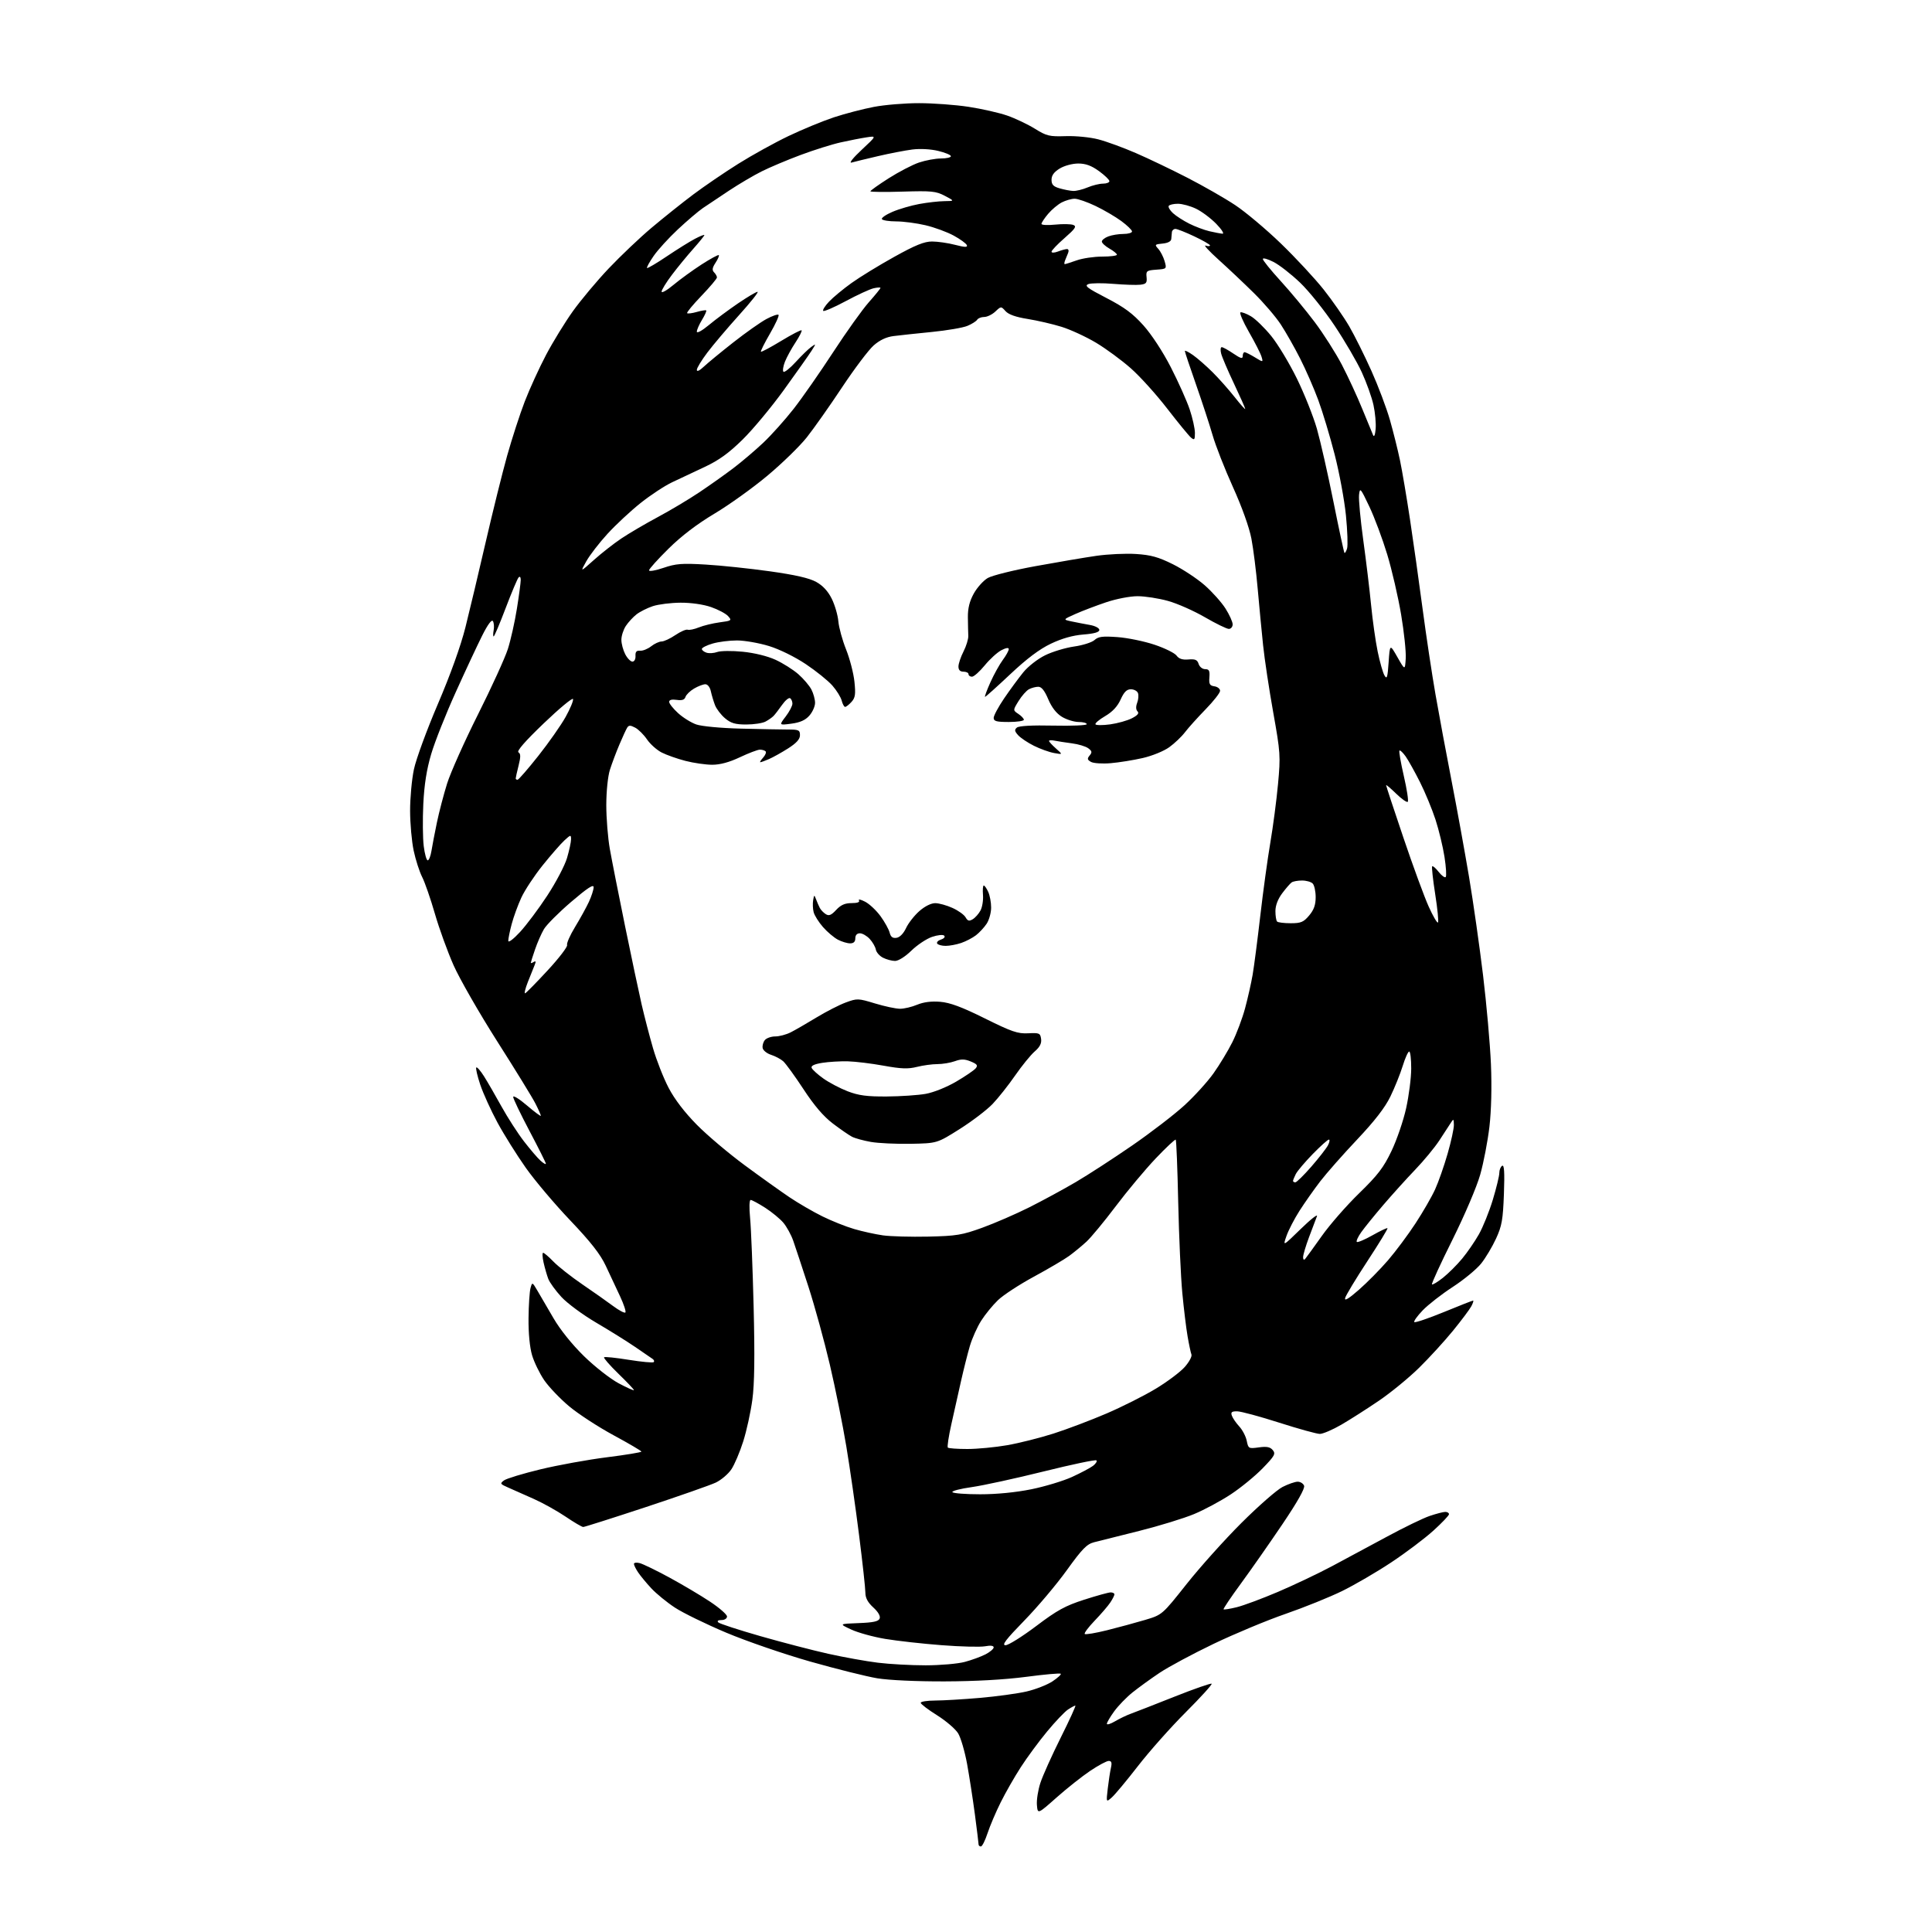 <?xml version="1.0" encoding="UTF-8" standalone="no"?>
<svg 
  version="1.1" 
  xmlns="http://www.w3.org/2000/svg" 
  xmlns:xlink="http://www.w3.org/1999/xlink" 
  xmlns:svg="http://www.w3.org/2000/svg"
  xmlns:rdf="http://www.w3.org/1999/02/22-rdf-syntax-ns#"
  xmlns:cc="http://creativecommons.org/ns#"
  xmlns:dc="http://purl.org/dc/elements/1.1/"
  viewBox="0 0 768 768"
  width="768"
  height="768"
>
<style>svg {background-color: white; }</style>"
<path stroke="none" fill="black" fill-rule="evenodd" d="M389.92,734.00C389.41,734.00 389.00,733.63 389.00,733.19C389.00,732.74 388.34,727.38 387.54,721.29C386.73,715.19 385.33,706.14 384.43,701.18C383.52,696.22 381.92,690.75 380.88,689.04C379.83,687.32 376.06,684.08 372.49,681.84C368.92,679.61 366.00,677.38 366.00,676.89C366.00,676.40 368.59,676.00 371.75,675.99C374.91,675.98 382.90,675.51 389.50,674.94C396.10,674.37 404.43,673.23 408.00,672.41C411.57,671.59 416.23,669.78 418.34,668.39C420.45,666.99 421.95,665.62 421.67,665.34C421.39,665.05 415.16,665.61 407.83,666.58C399.36,667.69 387.57,668.35 375.50,668.38C364.40,668.42 353.27,667.90 348.74,667.15C344.47,666.44 332.49,663.45 322.12,660.51C311.74,657.56 296.69,652.39 288.66,649.00C280.64,645.62 271.47,641.14 268.29,639.05C265.10,636.96 260.88,633.51 258.90,631.38C256.92,629.25 254.56,626.39 253.65,625.03C252.74,623.67 252.00,622.16 252.00,621.67C252.00,621.18 253.03,621.04 254.29,621.36C255.54,621.67 260.83,624.24 266.04,627.06C271.24,629.89 278.54,634.21 282.25,636.68C285.96,639.14 289.00,641.79 289.00,642.58C289.00,643.38 288.04,644.00 286.80,644.00C285.42,644.00 284.96,644.35 285.55,644.94C286.07,645.45 293.58,647.90 302.23,650.38C310.89,652.86 323.04,656.02 329.23,657.40C335.43,658.78 344.31,660.38 348.97,660.95C353.63,661.53 362.18,661.99 367.97,661.99C373.76,661.98 380.75,661.38 383.50,660.64C386.25,659.91 389.96,658.55 391.75,657.63C393.54,656.71 395.00,655.46 395.00,654.86C395.00,654.17 393.77,654.01 391.59,654.42C389.72,654.77 381.95,654.58 374.34,653.99C366.73,653.41 356.63,652.28 351.89,651.49C347.15,650.70 341.08,649.02 338.39,647.77C333.50,645.50 333.50,645.50 341.30,645.21C347.19,644.99 349.24,644.54 349.68,643.38C350.05,642.42 349.09,640.76 347.14,638.98C344.94,636.97 344.00,635.20 344.00,633.09C344.00,631.42 342.88,621.16 341.50,610.28C340.13,599.40 337.85,583.52 336.43,575.00C335.02,566.48 332.07,551.85 329.88,542.50C327.69,533.15 323.86,519.20 321.37,511.50C318.87,503.80 316.15,495.57 315.32,493.21C314.49,490.85 312.72,487.63 311.40,486.06C310.08,484.49 306.82,481.81 304.16,480.10C301.50,478.40 298.91,477.00 298.40,477.00C297.86,477.00 297.77,479.98 298.18,484.25C298.57,488.24 299.20,504.10 299.58,519.50C300.07,539.16 299.92,550.14 299.08,556.36C298.43,561.24 296.80,568.71 295.45,572.96C294.11,577.21 291.98,582.22 290.72,584.09C289.46,585.97 286.67,588.33 284.53,589.35C282.38,590.36 269.86,594.75 256.71,599.10C243.56,603.44 232.36,607.00 231.84,607.00C231.32,607.00 228.18,605.16 224.87,602.91C221.56,600.67 215.85,597.48 212.18,595.84C208.50,594.20 203.93,592.17 202.02,591.33C198.78,589.92 198.67,589.72 200.37,588.47C201.38,587.74 207.89,585.76 214.85,584.08C221.81,582.40 233.69,580.24 241.25,579.29C248.81,578.34 254.99,577.32 254.97,577.03C254.95,576.74 249.95,573.80 243.85,570.50C237.75,567.20 229.81,562.02 226.21,559.00C222.61,555.98 218.17,551.32 216.34,548.66C214.52,545.99 212.34,541.52 211.51,538.73C210.58,535.58 210.04,529.98 210.10,524.07C210.15,518.81 210.51,513.39 210.89,512.04C211.57,509.58 211.58,509.58 213.62,513.04C214.74,514.94 217.62,519.88 220.02,524.00C222.68,528.57 227.41,534.46 232.13,539.08C236.39,543.25 242.60,548.11 245.94,549.89C249.27,551.66 252.00,552.88 252.00,552.59C252.00,552.31 249.22,549.36 245.81,546.06C242.41,542.75 239.85,539.81 240.13,539.54C240.40,539.26 244.83,539.72 249.95,540.55C255.08,541.37 259.54,541.79 259.86,541.47C260.18,541.15 259.99,540.58 259.43,540.20C258.88,539.81 255.74,537.66 252.46,535.42C249.18,533.18 242.21,528.83 236.96,525.76C231.72,522.69 225.52,518.11 223.18,515.58C220.85,513.05 218.50,509.81 217.95,508.37C217.40,506.93 216.56,504.00 216.08,501.87C215.60,499.74 215.53,498.00 215.91,498.00C216.29,498.00 218.15,499.59 220.03,501.53C221.91,503.47 227.06,507.53 231.47,510.54C235.89,513.55 241.41,517.44 243.74,519.18C246.08,520.92 248.26,522.07 248.60,521.74C248.93,521.40 247.99,518.51 246.49,515.31C245.00,512.12 242.44,506.65 240.80,503.17C238.62,498.53 234.83,493.70 226.66,485.11C220.52,478.67 212.57,469.26 209.00,464.20C205.43,459.14 200.37,451.07 197.76,446.25C195.16,441.44 192.08,434.66 190.91,431.19C189.75,427.71 189.03,424.63 189.33,424.34C189.62,424.05 191.00,425.62 192.40,427.84C193.80,430.06 196.94,435.48 199.38,439.90C201.82,444.31 205.83,450.52 208.29,453.71C210.75,456.89 213.71,460.36 214.88,461.40C216.05,462.45 217.00,462.99 217.00,462.60C217.00,462.21 214.07,456.37 210.50,449.61C206.93,442.85 204.00,436.75 204.00,436.04C204.00,435.33 206.48,436.87 209.50,439.46C212.53,442.04 215.00,443.88 215.00,443.54C215.00,443.20 214.04,441.03 212.86,438.71C211.69,436.39 204.86,425.27 197.68,414.00C190.51,402.73 182.69,389.09 180.30,383.70C177.91,378.31 174.57,369.09 172.87,363.20C171.17,357.32 168.90,350.76 167.82,348.64C166.74,346.52 165.22,341.80 164.44,338.14C163.67,334.49 163.03,327.37 163.02,322.32C163.01,317.26 163.69,309.84 164.54,305.82C165.38,301.80 169.67,290.12 174.06,279.86C179.06,268.18 183.15,256.79 185.02,249.36C186.66,242.84 190.28,227.60 193.07,215.50C195.86,203.40 199.70,187.92 201.61,181.10C203.53,174.28 206.67,164.60 208.60,159.60C210.53,154.59 214.33,146.28 217.04,141.13C219.76,135.97 224.57,128.13 227.74,123.70C230.91,119.27 237.32,111.61 242.00,106.68C246.68,101.75 254.32,94.49 259.00,90.55C263.68,86.61 271.10,80.68 275.50,77.37C279.90,74.07 288.00,68.54 293.50,65.10C299.00,61.65 308.00,56.68 313.50,54.05C319.00,51.43 327.10,48.09 331.51,46.63C335.92,45.18 343.04,43.32 347.35,42.50C351.65,41.67 359.75,41.00 365.34,41.01C370.93,41.01 379.77,41.66 385.00,42.46C390.23,43.25 397.14,44.82 400.37,45.94C403.59,47.06 408.54,49.41 411.37,51.16C416.04,54.07 417.14,54.33 423.61,54.12C427.58,53.98 433.33,54.55 436.61,55.40C439.85,56.24 446.55,58.69 451.50,60.84C456.45,62.98 465.68,67.40 472.00,70.65C478.32,73.90 486.88,78.79 491.00,81.53C495.12,84.26 503.31,91.14 509.18,96.81C515.05,102.48 522.70,110.72 526.18,115.11C529.66,119.50 534.25,126.11 536.38,129.79C538.51,133.48 542.47,141.43 545.17,147.45C547.87,153.47 551.18,162.25 552.52,166.95C553.86,171.65 555.66,178.88 556.52,183.00C557.38,187.12 559.17,197.70 560.50,206.50C561.83,215.30 564.08,231.28 565.50,242.00C566.92,252.72 569.23,268.02 570.62,276.00C572.01,283.98 574.90,299.50 577.04,310.50C579.18,321.50 582.29,338.66 583.97,348.62C585.64,358.59 588.14,376.14 589.53,387.62C590.92,399.11 592.33,415.02 592.67,423.00C593.05,432.05 592.82,441.40 592.07,447.89C591.40,453.61 589.76,462.16 588.42,466.89C587.05,471.76 582.25,483.01 577.38,492.80C572.64,502.31 568.97,510.31 569.23,510.56C569.48,510.82 571.45,509.63 573.60,507.93C575.74,506.23 579.17,502.82 581.21,500.35C583.26,497.89 586.25,493.54 587.87,490.68C589.49,487.83 591.98,481.65 593.41,476.95C594.83,472.25 596.00,467.43 596.00,466.26C596.00,465.08 596.51,463.80 597.13,463.42C597.95,462.91 598.14,465.95 597.83,474.61C597.45,484.84 597.02,487.32 594.71,492.34C593.24,495.55 590.58,500.00 588.81,502.24C587.03,504.48 581.96,508.67 577.54,511.55C573.12,514.42 567.73,518.62 565.56,520.87C563.40,523.12 561.89,525.23 562.21,525.55C562.54,525.87 567.82,524.08 573.95,521.57C580.08,519.05 585.31,517.00 585.58,517.00C585.85,517.00 585.53,518.01 584.88,519.25C584.22,520.49 580.95,524.86 577.60,528.97C574.25,533.08 568.20,539.70 564.15,543.68C560.10,547.67 552.90,553.57 548.15,556.80C543.39,560.04 536.66,564.33 533.20,566.34C529.73,568.35 525.89,570.00 524.66,570.00C523.44,570.00 516.15,567.98 508.47,565.52C500.78,563.06 493.28,561.03 491.78,561.02C489.62,561.00 489.19,561.36 489.68,562.75C490.02,563.71 491.34,565.64 492.63,567.04C493.91,568.43 495.25,571.00 495.60,572.75C496.22,575.84 496.36,575.91 500.41,575.36C503.57,574.92 504.91,575.19 505.95,576.44C507.17,577.91 506.69,578.76 501.92,583.67C498.94,586.74 493.26,591.39 489.29,594.01C485.33,596.63 478.74,600.17 474.66,601.87C470.57,603.57 460.77,606.58 452.87,608.56C444.96,610.53 436.91,612.55 434.97,613.05C432.02,613.80 430.23,615.64 424.04,624.22C419.97,629.88 412.36,638.89 407.13,644.25C399.80,651.78 398.10,654.00 399.72,654.00C400.87,654.00 406.33,650.58 411.87,646.41C420.24,640.08 423.44,638.33 430.96,635.91C435.93,634.31 440.68,633.00 441.50,633.00C442.33,633.00 443.00,633.35 443.00,633.78C443.00,634.21 442.26,635.67 441.35,637.03C440.45,638.39 437.66,641.63 435.16,644.23C432.67,646.83 430.88,649.21 431.20,649.53C431.51,649.85 435.50,649.18 440.05,648.05C444.61,646.91 451.41,645.07 455.17,643.95C462.00,641.91 462.00,641.91 471.67,629.71C476.99,622.99 486.83,612.03 493.54,605.34C500.25,598.65 507.58,592.23 509.83,591.09C512.08,589.94 514.79,589.00 515.85,589.00C516.92,589.00 518.06,589.72 518.40,590.60C518.80,591.64 515.77,597.02 509.81,605.85C504.74,613.36 497.32,623.97 493.32,629.43C489.31,634.89 486.19,639.53 486.39,639.73C486.59,639.93 488.95,639.55 491.63,638.89C494.31,638.23 501.68,635.49 508.00,632.80C514.33,630.10 524.00,625.51 529.50,622.58C535.00,619.66 544.91,614.33 551.52,610.75C558.13,607.17 565.68,603.51 568.30,602.62C570.92,601.73 573.73,601.00 574.53,601.00C575.34,601.00 576.00,601.41 576.00,601.92C576.00,602.42 573.19,605.38 569.75,608.49C566.31,611.60 558.77,617.28 553.00,621.10C547.23,624.93 538.45,630.04 533.50,632.47C528.55,634.89 518.44,638.98 511.03,641.54C503.62,644.10 490.77,649.46 482.46,653.44C474.16,657.42 464.47,662.62 460.93,664.99C457.39,667.36 452.54,670.88 450.15,672.80C447.75,674.73 444.49,678.10 442.90,680.30C441.30,682.50 440.00,684.72 440.00,685.23C440.00,685.74 441.46,685.30 443.25,684.24C445.04,683.18 447.85,681.83 449.50,681.24C451.15,680.65 458.94,677.60 466.81,674.48C474.69,671.35 481.36,669.03 481.65,669.31C481.93,669.60 477.29,674.71 471.33,680.67C465.37,686.63 456.84,696.24 452.37,702.01C447.90,707.78 443.22,713.40 441.97,714.50C439.71,716.50 439.71,716.50 440.35,711.00C440.70,707.98 441.27,704.26 441.61,702.75C442.08,700.69 441.85,700.00 440.73,700.00C439.90,700.00 436.59,701.78 433.36,703.95C430.14,706.12 424.12,710.88 420.00,714.54C412.50,721.19 412.50,721.19 412.19,717.54C412.01,715.54 412.64,711.56 413.58,708.70C414.52,705.84 418.15,697.76 421.65,690.75C425.15,683.74 427.77,678.00 427.47,678.00C427.17,678.00 425.86,678.70 424.55,679.56C423.24,680.42 419.50,684.35 416.23,688.31C412.96,692.26 408.25,698.65 405.77,702.50C403.28,706.35 399.68,712.65 397.77,716.50C395.85,720.35 393.51,725.86 392.56,728.75C391.61,731.64 390.43,734.00 389.92,734.00zM389.65,594.00C396.25,594.00 403.85,593.25 410.00,592.00C415.40,590.90 422.67,588.70 426.16,587.11C429.65,585.51 433.40,583.52 434.50,582.69C435.60,581.85 436.21,580.87 435.85,580.52C435.50,580.16 426.05,582.15 414.85,584.93C403.66,587.71 390.80,590.51 386.28,591.15C381.77,591.78 378.30,592.68 378.59,593.15C378.88,593.62 383.86,594.00 389.65,594.00zM384.54,576.00C388.50,576.00 395.63,575.32 400.38,574.49C405.13,573.66 413.40,571.58 418.76,569.87C424.12,568.16 433.60,564.57 439.83,561.90C446.06,559.23 454.90,554.78 459.48,552.01C464.06,549.24 469.23,545.36 470.97,543.38C472.71,541.40 473.90,539.18 473.62,538.45C473.34,537.72 472.65,534.51 472.10,531.31C471.54,528.12 470.59,520.33 469.99,514.00C469.39,507.68 468.66,491.48 468.36,478.00C468.07,464.52 467.62,453.29 467.37,453.04C467.13,452.79 463.52,456.17 459.37,460.54C455.22,464.92 448.09,473.45 443.53,479.50C438.97,485.55 433.72,491.89 431.87,493.60C430.02,495.30 426.93,497.84 425.00,499.25C423.07,500.66 416.77,504.36 411.00,507.49C405.23,510.62 398.79,514.82 396.70,516.84C394.61,518.85 391.61,522.52 390.04,525.00C388.46,527.48 386.45,531.98 385.55,535.00C384.66,538.02 383.07,544.33 382.02,549.00C380.97,553.67 379.24,561.41 378.17,566.19C377.10,570.98 376.47,575.14 376.78,575.44C377.08,575.75 380.57,576.00 384.54,576.00zM540.17,512.72C543.45,509.85 548.66,504.57 551.74,501.00C554.81,497.43 559.75,490.81 562.70,486.29C565.66,481.77 569.16,475.70 570.48,472.79C571.81,469.88 574.04,463.51 575.44,458.64C576.85,453.76 577.97,448.59 577.94,447.14C577.89,444.70 577.79,444.64 576.69,446.39C576.04,447.42 573.98,450.57 572.13,453.39C570.28,456.20 565.96,461.43 562.53,465.00C559.10,468.57 553.41,474.88 549.88,479.00C546.35,483.12 542.41,487.99 541.12,489.81C539.83,491.63 539.04,493.37 539.35,493.68C539.66,493.99 542.45,492.81 545.56,491.06C548.66,489.30 551.36,488.03 551.56,488.22C551.75,488.42 548.16,494.31 543.57,501.31C538.98,508.31 534.99,514.92 534.71,515.99C534.36,517.32 536.09,516.29 540.17,512.72zM518.82,500.45C519.27,499.93 522.24,495.82 525.43,491.33C528.61,486.83 535.28,479.20 540.26,474.36C547.70,467.12 549.98,464.15 553.14,457.54C555.26,453.12 557.88,445.45 558.97,440.50C560.06,435.55 560.97,428.46 560.98,424.75C560.99,421.04 560.63,418.00 560.18,418.00C559.73,418.00 558.56,420.59 557.59,423.75C556.61,426.91 554.41,432.38 552.70,435.89C550.56,440.29 546.44,445.61 539.48,452.98C533.92,458.86 527.32,466.34 524.82,469.59C522.33,472.84 518.62,478.11 516.58,481.30C514.54,484.49 512.21,488.99 511.40,491.30C509.92,495.50 509.92,495.50 517.10,488.50C521.05,484.65 523.93,482.40 523.50,483.50C523.07,484.60 521.66,488.33 520.36,491.80C519.06,495.26 518.00,498.84 518.00,499.75C518.00,500.71 518.34,501.00 518.82,500.45zM369.00,491.57C380.21,491.32 382.43,490.95 390.50,488.03C395.45,486.23 403.84,482.59 409.15,479.93C414.46,477.26 422.78,472.75 427.65,469.89C432.52,467.03 442.57,460.51 450.00,455.39C457.43,450.27 466.77,443.09 470.77,439.44C474.77,435.79 480.00,430.03 482.40,426.65C484.80,423.27 488.16,417.71 489.87,414.30C491.58,410.89 493.86,404.81 494.94,400.80C496.02,396.78 497.37,390.80 497.94,387.50C498.51,384.20 499.88,373.62 500.99,364.00C502.10,354.38 503.89,341.32 504.97,335.00C506.05,328.68 507.43,318.20 508.03,311.71C509.07,300.47 508.98,299.17 506.13,283.21C504.49,274.02 502.67,262.00 502.10,256.50C501.52,251.00 500.56,240.88 499.95,234.00C499.35,227.12 498.23,218.17 497.45,214.11C496.60,209.66 493.68,201.49 490.11,193.61C486.85,186.40 483.21,177.12 482.03,173.00C480.84,168.88 477.87,159.81 475.44,152.86C473.00,145.91 471.00,139.92 471.00,139.54C471.00,139.17 472.46,139.90 474.25,141.16C476.04,142.42 479.54,145.49 482.04,147.98C484.53,150.46 488.47,154.90 490.79,157.84C493.10,160.78 495.00,162.90 495.00,162.56C495.00,162.23 492.99,157.70 490.53,152.50C488.06,147.30 485.77,141.92 485.42,140.53C485.07,139.14 485.18,138.00 485.66,138.00C486.14,138.00 488.22,139.14 490.27,140.54C493.19,142.52 494.00,142.74 494.00,141.54C494.00,140.69 494.34,140.00 494.75,140.00C495.16,140.01 497.00,140.92 498.83,142.04C502.16,144.07 502.16,144.07 501.47,141.78C501.10,140.53 498.86,136.12 496.49,132.00C494.13,127.88 492.61,124.35 493.11,124.16C493.61,123.98 495.48,124.68 497.26,125.72C499.04,126.76 502.67,130.29 505.33,133.56C507.98,136.82 512.58,144.45 515.54,150.50C518.50,156.55 522.07,165.51 523.48,170.41C524.88,175.32 527.84,188.34 530.05,199.36C532.26,210.38 534.24,219.57 534.44,219.78C534.65,219.98 535.12,219.21 535.48,218.06C535.84,216.92 535.64,210.99 535.03,204.88C534.42,198.78 532.40,187.87 530.54,180.64C528.68,173.41 525.75,163.68 524.02,159.00C522.29,154.32 519.05,146.90 516.81,142.50C514.58,138.10 511.13,132.03 509.15,129.00C507.17,125.97 502.36,120.35 498.45,116.50C494.55,112.65 488.24,106.69 484.43,103.26C480.62,99.83 478.29,97.29 479.25,97.62C480.21,97.95 481.00,97.92 481.00,97.56C481.00,97.21 478.19,95.58 474.75,93.96C471.31,92.33 467.94,91.00 467.25,91.00C466.56,91.00 465.93,91.56 465.85,92.25C465.76,92.94 465.65,94.17 465.60,95.00C465.54,95.94 464.26,96.62 462.16,96.82C459.02,97.12 458.91,97.25 460.44,98.93C461.33,99.92 462.46,102.11 462.95,103.81C463.82,106.88 463.81,106.90 459.66,107.20C455.81,107.48 455.52,107.70 455.78,110.18C456.01,112.45 455.63,112.91 453.28,113.18C451.75,113.36 446.95,113.20 442.60,112.84C438.26,112.47 433.78,112.52 432.65,112.93C430.94,113.57 432.16,114.50 439.82,118.46C446.93,122.13 450.29,124.62 454.54,129.36C457.78,132.98 462.25,139.81 465.43,146.00C468.39,151.78 471.76,159.30 472.91,162.72C474.06,166.14 475.00,170.36 475.00,172.09C475.00,174.83 474.79,175.07 473.45,173.96C472.60,173.25 468.35,168.07 464.01,162.46C459.68,156.84 453.16,149.62 449.52,146.41C445.89,143.20 439.68,138.63 435.71,136.25C431.74,133.88 425.57,131.03 422.00,129.92C418.43,128.81 412.35,127.41 408.50,126.79C403.82,126.05 400.91,125.02 399.72,123.69C397.95,121.71 397.93,121.71 395.66,123.85C394.40,125.03 392.41,126.00 391.24,126.00C390.07,126.00 388.81,126.50 388.44,127.10C388.06,127.71 386.32,128.81 384.56,129.54C382.80,130.28 376.44,131.36 370.43,131.96C364.42,132.55 357.57,133.29 355.21,133.59C352.34,133.95 349.71,135.19 347.29,137.32C345.30,139.07 339.64,146.57 334.71,154.00C329.79,161.43 323.48,170.36 320.71,173.86C317.93,177.36 310.91,184.20 305.11,189.05C299.31,193.91 289.83,200.71 284.03,204.17C277.09,208.31 270.86,213.06 265.75,218.11C261.49,222.31 258.00,226.19 258.00,226.72C258.00,227.25 260.59,226.81 263.75,225.73C268.68,224.05 271.07,223.86 280.49,224.42C286.53,224.77 298.00,225.98 305.99,227.10C316.06,228.51 321.71,229.80 324.45,231.32C327.08,232.77 329.14,235.00 330.63,238.00C331.86,240.47 333.04,244.53 333.26,247.00C333.48,249.47 334.86,254.51 336.34,258.19C337.81,261.88 339.30,267.62 339.65,270.96C340.18,275.98 339.98,277.37 338.49,279.01C337.50,280.11 336.36,281.00 335.95,281.00C335.55,281.00 334.94,279.88 334.59,278.52C334.25,277.15 332.58,274.46 330.89,272.53C329.19,270.59 324.44,266.76 320.33,264.01C315.97,261.10 309.86,258.09 305.68,256.81C301.73,255.60 296.02,254.60 293.00,254.59C289.98,254.58 285.59,255.14 283.25,255.83C280.91,256.51 279.00,257.48 279.00,257.97C279.00,258.46 279.84,259.13 280.87,259.46C281.90,259.78 283.81,259.66 285.12,259.18C286.43,258.70 290.98,258.65 295.23,259.07C299.86,259.53 305.09,260.81 308.27,262.27C311.20,263.61 315.28,266.19 317.35,268.00C319.41,269.81 321.75,272.56 322.55,274.10C323.35,275.64 324.00,278.02 324.00,279.39C324.00,280.77 322.99,283.04 321.75,284.45C320.15,286.28 318.08,287.20 314.58,287.67C309.65,288.32 309.65,288.32 312.33,284.82C313.80,282.89 315.00,280.59 315.00,279.71C315.00,278.84 314.58,277.86 314.08,277.55C313.57,277.23 312.12,278.44 310.86,280.24C309.60,282.03 308.09,283.99 307.51,284.59C306.93,285.19 305.49,286.21 304.30,286.84C303.11,287.48 299.66,288.00 296.64,288.00C292.26,288.00 290.56,287.50 288.21,285.52C286.59,284.16 284.79,281.79 284.21,280.27C283.63,278.75 282.89,276.26 282.56,274.75C282.22,273.17 281.29,272.00 280.39,272.00C279.52,272.00 277.50,272.77 275.90,273.72C274.30,274.66 272.77,276.16 272.49,277.04C272.12,278.19 271.12,278.52 268.99,278.21C267.05,277.93 266.00,278.21 266.00,279.00C266.00,279.68 267.58,281.68 269.52,283.45C271.45,285.23 274.72,287.26 276.77,287.98C278.89,288.72 286.52,289.44 294.50,289.64C302.20,289.83 310.64,290.00 313.25,290.00C317.51,290.00 318.00,290.23 318.00,292.25C318.00,293.84 316.61,295.38 313.29,297.50C310.69,299.15 307.27,301.06 305.67,301.75C304.08,302.44 302.53,303.00 302.23,303.00C301.93,303.00 302.44,302.18 303.35,301.17C304.26,300.16 304.70,299.04 304.34,298.67C303.97,298.30 302.95,298.00 302.08,298.00C301.21,298.00 297.65,299.35 294.16,301.00C289.92,303.01 286.27,304.00 283.12,304.00C280.54,304.00 275.74,303.31 272.46,302.46C269.18,301.61 264.93,300.11 263.00,299.12C261.07,298.13 258.46,295.79 257.18,293.91C255.91,292.04 253.80,289.94 252.49,289.25C250.59,288.25 249.96,288.25 249.32,289.25C248.89,289.94 247.48,292.98 246.21,296.00C244.93,299.02 243.24,303.52 242.45,306.00C241.63,308.58 241.02,314.55 241.01,320.00C241.01,325.23 241.64,333.10 242.42,337.50C243.20,341.90 245.91,355.62 248.44,368.00C250.97,380.38 253.94,394.41 255.04,399.20C256.14,403.98 258.18,411.84 259.58,416.66C260.97,421.48 263.77,428.59 265.80,432.46C268.15,436.97 272.18,442.23 276.99,447.10C281.12,451.29 289.68,458.52 296.00,463.18C302.32,467.85 310.35,473.58 313.84,475.93C317.33,478.28 323.20,481.69 326.89,483.51C330.57,485.33 336.27,487.61 339.55,488.56C342.82,489.52 347.98,490.65 351.00,491.08C354.02,491.50 362.12,491.72 369.00,491.57zM514.92,470.00C515.42,470.00 518.28,467.19 521.28,463.75C524.27,460.31 527.25,456.49 527.90,455.25C528.54,454.01 528.70,453.00 528.25,453.00C527.80,453.00 524.92,455.59 521.83,458.75C518.75,461.91 515.73,465.48 515.11,466.68C514.50,467.89 514.00,469.12 514.00,469.43C514.00,469.75 514.41,470.00 514.92,470.00zM362.01,454.68C356.23,454.78 349.11,454.45 346.18,453.93C343.26,453.42 339.88,452.49 338.68,451.87C337.48,451.25 334.06,448.89 331.07,446.62C327.36,443.81 323.66,439.48 319.39,432.96C315.95,427.72 312.31,422.72 311.32,421.85C310.32,420.97 308.15,419.83 306.50,419.30C304.85,418.77 303.35,417.56 303.17,416.62C302.98,415.68 303.38,414.25 304.04,413.45C304.70,412.65 306.56,412.00 308.17,412.00C309.78,412.00 312.54,411.27 314.30,410.38C316.06,409.49 320.65,406.84 324.50,404.50C328.35,402.16 333.61,399.46 336.19,398.51C340.74,396.83 341.11,396.84 347.85,398.89C351.68,400.05 356.15,401.00 357.78,401.00C359.42,401.00 362.48,400.28 364.60,399.39C367.14,398.33 370.25,397.94 373.75,398.23C377.68,398.56 382.31,400.28 391.48,404.83C402.17,410.14 404.56,410.96 408.70,410.75C413.13,410.52 413.53,410.69 413.85,412.98C414.10,414.75 413.36,416.20 411.30,417.98C409.70,419.37 406.22,423.65 403.55,427.50C400.89,431.35 396.86,436.44 394.60,438.81C392.35,441.18 386.45,445.67 381.51,448.80C372.51,454.48 372.51,454.48 362.01,454.68zM352.50,435.87C358.00,435.83 364.98,435.36 368.00,434.82C371.12,434.26 376.35,432.16 380.08,429.97C383.70,427.85 387.20,425.47 387.85,424.68C388.81,423.52 388.45,423.02 385.91,421.96C383.48,420.96 382.09,420.93 379.58,421.84C377.81,422.48 374.68,423.00 372.62,423.00C370.57,423.00 366.90,423.50 364.48,424.11C360.99,424.99 358.22,424.89 351.28,423.63C346.45,422.75 340.02,421.97 337.00,421.89C333.98,421.82 329.40,422.09 326.83,422.50C323.71,423.00 322.32,423.66 322.64,424.49C322.90,425.18 325.00,427.09 327.31,428.73C329.61,430.37 333.98,432.66 337.00,433.82C341.33,435.48 344.62,435.92 352.50,435.87zM208.77,394.84C209.23,394.65 213.27,390.54 217.75,385.69C222.23,380.85 225.68,376.33 225.43,375.67C225.17,375.00 226.60,371.76 228.60,368.48C230.60,365.19 233.08,360.70 234.10,358.50C235.12,356.30 235.97,353.68 235.98,352.68C235.99,351.36 233.52,352.98 227.05,358.51C222.13,362.72 217.26,367.60 216.23,369.34C215.20,371.09 213.60,374.73 212.68,377.44C211.75,380.14 211.00,382.53 211.00,382.74C211.00,382.95 211.53,382.79 212.17,382.39C213.00,381.88 213.11,382.23 212.54,383.59C212.10,384.64 210.89,387.68 209.84,390.34C208.79,393.01 208.31,395.03 208.77,394.84zM355.78,381.99C354.53,381.98 352.38,381.40 351.01,380.71C349.64,380.02 348.36,378.56 348.16,377.47C347.96,376.39 346.87,374.49 345.73,373.25C344.58,372.01 342.83,371.00 341.83,371.00C340.67,371.00 340.00,371.73 340.00,373.00C340.00,374.35 339.33,375.00 337.95,375.00C336.82,375.00 334.64,374.35 333.10,373.55C331.56,372.75 328.89,370.50 327.16,368.53C325.44,366.57 323.76,363.89 323.43,362.58C323.10,361.27 323.02,359.15 323.24,357.85C323.62,355.63 323.69,355.61 324.40,357.50C324.81,358.60 325.48,360.14 325.89,360.93C326.30,361.72 327.37,362.83 328.26,363.39C329.52,364.19 330.44,363.81 332.39,361.71C334.23,359.73 335.87,359.00 338.51,359.00C340.84,359.00 341.88,358.62 341.45,357.92C341.08,357.32 342.19,357.56 343.91,358.45C345.63,359.34 348.39,361.94 350.05,364.23C351.70,366.51 353.32,369.44 353.65,370.74C354.08,372.45 354.84,373.02 356.37,372.80C357.67,372.62 359.15,371.11 360.18,368.91C361.10,366.94 363.48,363.91 365.47,362.16C367.65,360.25 370.14,359.01 371.78,359.02C373.28,359.03 376.37,359.89 378.65,360.93C380.93,361.96 383.27,363.64 383.84,364.66C384.68,366.13 385.26,366.28 386.70,365.40C387.69,364.80 389.08,363.22 389.78,361.90C390.48,360.58 390.92,357.81 390.75,355.75C390.59,353.69 390.72,352.00 391.06,352.00C391.40,352.00 392.20,353.15 392.84,354.55C393.48,355.95 394.00,358.76 393.99,360.80C393.99,362.83 393.19,365.70 392.22,367.18C391.25,368.65 389.34,370.71 387.98,371.77C386.62,372.82 383.97,374.20 382.10,374.84C380.23,375.48 377.45,376.00 375.91,376.00C374.37,376.00 372.86,375.58 372.54,375.07C372.23,374.56 372.92,373.84 374.09,373.47C375.27,373.10 375.82,372.42 375.34,371.94C374.85,371.45 372.73,371.67 370.49,372.43C368.29,373.18 364.60,375.64 362.28,377.90C359.82,380.30 357.12,381.99 355.78,381.99zM206.71,370.50C209.25,367.75 214.14,361.23 217.56,356.00C220.99,350.77 224.52,344.06 225.40,341.07C226.28,338.08 227.00,334.74 227.00,333.64C227.00,331.76 226.85,331.79 224.36,334.08C222.91,335.41 219.01,339.88 215.70,344.00C212.39,348.12 208.58,353.90 207.23,356.84C205.88,359.77 204.15,364.50 203.40,367.34C202.64,370.18 202.04,373.18 202.05,374.00C202.07,374.85 204.09,373.33 206.71,370.50zM513.08,367.00C517.15,367.00 518.19,366.56 520.41,363.92C522.30,361.68 523.00,359.71 523.00,356.62C523.00,354.30 522.46,351.86 521.80,351.20C521.14,350.54 519.23,350.01 517.55,350.02C515.87,350.02 514.03,350.36 513.45,350.77C512.87,351.17 511.18,353.12 509.70,355.09C507.97,357.40 507.00,359.94 507.00,362.18C507.00,364.10 507.30,365.97 507.67,366.33C508.03,366.70 510.47,367.00 513.08,367.00zM571.62,366.71C571.93,366.40 571.44,361.34 570.52,355.48C569.60,349.62 569.06,344.61 569.31,344.36C569.56,344.10 570.73,345.11 571.90,346.60C573.07,348.09 574.33,349.01 574.69,348.64C575.06,348.28 574.84,344.67 574.21,340.63C573.58,336.58 571.97,329.91 570.63,325.80C569.29,321.69 566.52,314.99 564.47,310.91C562.42,306.84 559.86,302.24 558.77,300.69C557.67,299.15 556.57,298.10 556.30,298.37C556.04,298.63 556.82,303.17 558.04,308.46C559.26,313.75 559.97,318.36 559.61,318.72C559.26,319.08 557.17,317.62 554.98,315.48C552.79,313.34 551.00,311.84 551.00,312.13C551.00,312.43 554.11,321.86 557.91,333.09C561.70,344.31 566.22,356.60 567.93,360.39C569.64,364.19 571.30,367.03 571.62,366.71zM170.03,342.00C170.51,342.00 171.18,340.31 171.51,338.25C171.84,336.19 172.81,331.12 173.67,327.00C174.52,322.88 176.35,315.90 177.72,311.50C179.10,307.10 184.63,294.73 190.01,284.00C195.40,273.27 200.73,261.57 201.88,258.00C203.02,254.43 204.64,247.22 205.47,242.00C206.31,236.78 206.99,231.62 207.00,230.55C207.00,229.39 206.65,228.99 206.14,229.55C205.67,230.07 203.35,235.56 201.00,241.75C198.65,247.94 196.51,253.00 196.24,253.00C195.98,253.00 195.98,251.90 196.23,250.56C196.49,249.23 196.36,247.58 195.94,246.91C195.46,246.13 193.92,248.20 191.71,252.59C189.80,256.39 185.03,266.58 181.12,275.24C177.20,283.89 172.83,294.92 171.41,299.74C169.60,305.84 168.65,311.87 168.27,319.61C167.98,325.72 168.05,333.25 168.44,336.36C168.83,339.46 169.54,342.00 170.03,342.00zM205.75,309.96C206.16,309.94 209.88,305.66 214.00,300.46C218.12,295.25 223.00,288.30 224.84,285.00C226.67,281.71 228.00,278.50 227.79,277.88C227.58,277.25 222.35,281.60 216.16,287.53C208.78,294.60 205.31,298.57 206.09,299.06C207.01,299.62 207.02,300.85 206.14,304.34C205.51,306.84 205.00,309.14 205.00,309.44C205.00,309.75 205.34,309.98 205.75,309.96zM441.50,303.38C438.20,303.66 434.69,303.43 433.69,302.87C432.20,302.02 432.11,301.57 433.16,300.31C434.20,299.05 434.10,298.55 432.58,297.43C431.56,296.69 428.65,295.81 426.11,295.49C423.58,295.16 420.49,294.68 419.25,294.43C418.01,294.17 417.00,294.22 417.00,294.53C417.00,294.84 418.24,296.19 419.75,297.53C422.50,299.97 422.50,299.97 419.00,299.34C417.07,298.99 413.48,297.70 411.00,296.46C408.52,295.23 405.70,293.33 404.72,292.25C403.30,290.67 403.20,290.08 404.24,289.22C405.06,288.54 410.39,288.25 418.77,288.44C426.04,288.60 432.00,288.35 432.00,287.87C432.00,287.39 430.54,287.00 428.75,287.00C426.96,286.99 423.99,286.07 422.14,284.95C419.92,283.59 418.08,281.22 416.69,277.95C415.25,274.53 414.03,273.00 412.74,273.00C411.71,273.00 410.04,273.44 409.02,273.99C408.01,274.53 406.15,276.63 404.90,278.66C402.63,282.34 402.63,282.34 404.81,283.79C406.02,284.59 407.00,285.64 407.00,286.12C407.00,286.60 404.30,287.00 401.00,287.00C396.12,287.00 395.00,286.70 395.00,285.37C395.00,284.48 396.87,280.99 399.16,277.62C401.45,274.25 404.87,269.60 406.76,267.27C408.69,264.90 412.51,261.92 415.48,260.47C418.39,259.04 423.56,257.49 426.98,257.00C430.41,256.52 434.05,255.36 435.08,254.43C436.61,253.04 438.28,252.83 444.23,253.26C448.23,253.55 454.84,254.91 458.93,256.28C463.01,257.65 466.96,259.59 467.70,260.61C468.64,261.90 470.06,262.36 472.43,262.15C475.12,261.92 475.96,262.29 476.48,263.93C476.84,265.08 477.99,266.00 479.07,266.00C480.64,266.00 480.96,266.61 480.75,269.25C480.54,271.95 480.88,272.55 482.75,272.82C483.99,273.00 485.00,273.80 485.00,274.61C485.00,275.41 482.41,278.72 479.25,281.96C476.09,285.20 472.41,289.29 471.07,291.05C469.74,292.81 466.92,295.49 464.82,297.01C462.69,298.56 458.01,300.47 454.25,301.33C450.54,302.18 444.80,303.10 441.50,303.38zM441.30,287.95C444.26,287.54 448.16,286.45 449.96,285.52C452.23,284.35 452.91,283.51 452.19,282.79C451.52,282.12 451.47,280.89 452.04,279.38C452.54,278.08 452.68,276.34 452.36,275.51C452.05,274.68 450.78,274.00 449.54,274.00C447.89,274.00 446.82,275.07 445.47,278.06C444.23,280.81 442.24,282.95 439.32,284.66C436.94,286.05 435.21,287.52 435.46,287.93C435.71,288.34 438.34,288.35 441.30,287.95zM391.58,277.00C391.32,277.00 392.27,274.41 393.69,271.25C395.11,268.09 397.34,264.07 398.64,262.32C399.94,260.57 401.00,258.64 401.00,258.04C401.00,257.35 399.94,257.50 398.08,258.46C396.47,259.29 393.49,262.00 391.46,264.48C389.42,266.97 387.14,269.00 386.38,269.00C385.62,269.00 385.00,268.55 385.00,268.00C385.00,267.45 384.10,267.00 383.00,267.00C381.65,267.00 381.00,266.33 381.00,264.96C381.00,263.84 381.90,261.15 383.01,258.98C384.11,256.82 384.97,254.02 384.91,252.77C384.85,251.52 384.78,248.20 384.75,245.40C384.71,241.80 385.40,239.01 387.09,235.95C388.42,233.56 390.91,230.78 392.64,229.77C394.36,228.77 402.91,226.64 411.64,225.05C420.36,223.46 431.25,221.61 435.83,220.95C440.41,220.29 447.50,219.96 451.58,220.22C457.50,220.60 460.48,221.43 466.25,224.30C470.24,226.29 475.93,230.05 478.91,232.67C481.89,235.29 485.60,239.45 487.16,241.91C488.72,244.38 490.00,247.20 490.00,248.20C490.00,249.19 489.31,250.00 488.48,250.00C487.64,250.00 483.37,247.91 478.98,245.37C474.59,242.82 467.98,239.89 464.27,238.87C460.57,237.84 455.14,237.00 452.20,237.00C449.19,237.00 443.72,238.06 439.68,239.42C435.73,240.75 430.25,242.84 427.50,244.06C422.50,246.29 422.50,246.29 426.00,247.03C427.93,247.44 431.19,248.07 433.25,248.43C435.35,248.80 437.00,249.67 437.00,250.41C437.00,251.31 434.98,251.89 430.66,252.23C426.43,252.57 422.13,253.79 417.72,255.89C413.18,258.06 408.15,261.84 401.59,268.02C396.34,272.96 391.84,277.00 391.58,277.00zM552.00,263.24C552.50,255.97 552.50,255.97 555.50,261.24C558.50,266.50 558.50,266.50 558.80,261.75C558.97,259.13 558.14,251.26 556.96,244.25C555.78,237.24 553.29,226.50 551.44,220.39C549.59,214.28 546.40,205.73 544.34,201.39C540.82,193.96 540.58,193.69 540.24,196.72C540.04,198.50 540.80,206.60 541.92,214.72C543.04,222.85 544.44,234.45 545.03,240.50C545.62,246.55 546.79,254.87 547.64,258.98C548.48,263.09 549.70,267.37 550.34,268.48C551.32,270.19 551.58,269.38 552.00,263.24zM251.40,263.00C252.16,263.00 252.69,262.03 252.62,260.75C252.53,259.10 253.01,258.55 254.44,258.67C255.51,258.77 257.48,257.98 258.83,256.92C260.17,255.86 262.05,255.00 263.00,255.00C263.94,255.00 266.41,253.85 268.47,252.45C270.54,251.05 272.74,250.10 273.36,250.32C273.99,250.55 275.99,250.14 277.81,249.40C279.63,248.66 283.36,247.76 286.09,247.39C290.83,246.76 290.99,246.65 289.42,244.91C288.51,243.90 285.46,242.29 282.63,241.31C279.55,240.25 274.70,239.56 270.50,239.58C266.65,239.61 261.70,240.23 259.50,240.96C257.30,241.69 254.38,243.16 253.02,244.22C251.66,245.28 249.75,247.35 248.78,248.82C247.81,250.30 247.01,252.76 247.01,254.30C247.00,255.84 247.69,258.43 248.53,260.05C249.36,261.67 250.66,263.00 251.40,263.00zM236.06,222.62C239.05,219.94 243.97,216.08 247.00,214.05C250.03,212.02 256.55,208.19 261.50,205.54C266.45,202.89 273.88,198.46 278.00,195.69C282.12,192.93 288.20,188.62 291.50,186.12C294.80,183.62 300.14,179.08 303.37,176.04C306.61,172.99 312.06,166.90 315.50,162.50C318.94,158.10 326.02,147.94 331.24,139.93C336.46,131.92 342.82,123.02 345.37,120.15C347.92,117.28 350.00,114.71 350.00,114.45C350.00,114.18 348.76,114.25 347.25,114.60C345.74,114.95 340.75,117.25 336.18,119.71C331.60,122.17 327.58,123.91 327.25,123.58C326.92,123.25 327.96,121.59 329.57,119.89C331.18,118.19 335.20,114.86 338.50,112.50C341.80,110.13 349.44,105.45 355.48,102.10C363.86,97.44 367.41,96.00 370.51,96.00C372.74,96.00 376.87,96.60 379.68,97.33C383.56,98.33 384.69,98.36 384.34,97.46C384.09,96.80 381.73,95.08 379.11,93.65C376.48,92.22 371.44,90.37 367.91,89.54C364.39,88.71 359.16,88.02 356.31,88.01C353.45,88.01 350.87,87.60 350.57,87.12C350.27,86.63 352.16,85.32 354.76,84.21C357.37,83.09 362.17,81.69 365.43,81.09C368.70,80.49 373.20,79.98 375.43,79.96C379.50,79.91 379.50,79.91 375.58,77.84C372.06,75.99 370.32,75.82 358.83,76.17C351.77,76.39 346.00,76.33 346.00,76.04C346.00,75.74 349.28,73.41 353.28,70.86C357.28,68.32 362.70,65.50 365.31,64.61C367.93,63.73 371.85,63.00 374.03,63.00C376.22,63.00 378.00,62.59 378.00,62.10C378.00,61.60 375.71,60.65 372.92,59.98C369.93,59.26 365.72,59.04 362.67,59.43C359.83,59.79 353.68,60.98 349.00,62.07C344.32,63.16 339.60,64.31 338.50,64.62C337.37,64.93 339.12,62.73 342.50,59.58C348.50,53.98 348.50,53.98 344.50,54.59C342.30,54.92 337.68,55.82 334.24,56.59C330.79,57.35 323.59,59.61 318.24,61.61C312.88,63.61 305.89,66.56 302.69,68.17C299.50,69.77 293.69,73.20 289.78,75.79C285.87,78.38 281.20,81.50 279.40,82.72C277.60,83.95 273.14,87.75 269.48,91.17C265.82,94.59 261.47,99.36 259.82,101.77C258.16,104.17 256.98,106.32 257.20,106.53C257.42,106.75 260.95,104.67 265.05,101.91C269.15,99.15 274.19,96.01 276.25,94.93C278.31,93.84 280.00,93.18 280.00,93.45C280.00,93.71 278.00,96.19 275.55,98.95C273.10,101.70 269.27,106.37 267.05,109.32C264.82,112.27 263.00,115.25 263.00,115.93C263.00,116.62 265.14,115.40 267.75,113.22C270.36,111.04 275.39,107.40 278.91,105.12C282.44,102.85 285.51,101.18 285.74,101.41C285.97,101.64 285.38,103.01 284.43,104.46C283.13,106.45 282.99,107.39 283.85,108.25C284.48,108.88 285.00,109.80 285.00,110.29C285.00,110.77 282.23,114.06 278.84,117.59C275.45,121.12 272.89,124.22 273.15,124.49C273.42,124.75 275.15,124.53 277.00,124.00C278.85,123.47 280.53,123.20 280.74,123.40C280.94,123.61 280.19,125.29 279.06,127.14C277.93,128.99 277.01,131.10 277.00,131.84C277.00,132.60 279.08,131.46 281.75,129.24C284.36,127.06 289.57,123.20 293.31,120.64C297.06,118.09 300.58,116.00 301.14,116.00C301.70,116.00 298.39,120.17 293.78,125.27C289.18,130.37 283.52,137.05 281.21,140.11C278.89,143.18 277.00,146.29 277.00,147.03C277.00,147.85 278.06,147.37 279.75,145.78C281.26,144.35 286.55,140.00 291.50,136.11C296.45,132.22 302.39,128.03 304.70,126.80C307.00,125.57 309.16,124.82 309.48,125.15C309.80,125.47 308.28,128.82 306.09,132.59C303.90,136.36 302.28,139.61 302.48,139.81C302.68,140.01 306.30,138.08 310.52,135.52C314.74,132.96 318.40,131.06 318.64,131.31C318.89,131.56 317.80,133.73 316.22,136.13C314.63,138.53 312.75,141.98 312.03,143.78C311.32,145.59 311.05,147.38 311.43,147.77C311.82,148.15 314.02,146.41 316.32,143.89C318.62,141.37 321.39,138.68 322.48,137.91C324.45,136.51 324.45,136.52 322.56,139.50C321.51,141.15 316.58,148.12 311.61,155.00C306.64,161.88 299.24,170.77 295.16,174.77C289.69,180.14 285.75,182.98 280.12,185.62C275.93,187.59 270.11,190.33 267.18,191.71C264.25,193.09 258.63,196.79 254.68,199.93C250.73,203.07 244.80,208.59 241.50,212.19C238.20,215.80 234.40,220.72 233.06,223.13C230.61,227.50 230.61,227.50 236.06,222.62zM546.84,170.50C547.03,168.30 546.64,164.03 545.98,161.00C545.32,157.97 543.24,152.14 541.35,148.02C539.47,143.91 534.61,135.59 530.57,129.52C526.53,123.46 520.35,115.75 516.84,112.39C513.33,109.03 508.56,105.30 506.23,104.12C503.90,102.93 502.00,102.41 502.00,102.96C502.00,103.51 505.20,107.46 509.10,111.73C513.01,116.00 519.08,123.33 522.59,128.00C526.11,132.68 530.98,140.34 533.43,145.03C535.87,149.73 539.52,157.60 541.52,162.53C543.53,167.47 545.48,172.18 545.84,173.00C546.23,173.89 546.64,172.87 546.84,170.50zM423.27,105.00C423.53,105.00 425.66,104.33 428.00,103.50C430.34,102.67 434.89,102.00 438.13,102.00C441.36,102.00 444.00,101.66 443.99,101.25C443.99,100.84 442.64,99.73 440.99,98.80C439.35,97.86 438.00,96.61 438.00,96.02C438.00,95.43 439.15,94.51 440.57,93.98C441.98,93.44 444.68,93.00 446.57,93.00C448.45,93.00 450.00,92.55 450.00,92.01C450.00,91.46 448.09,89.61 445.75,87.88C443.41,86.16 438.80,83.46 435.50,81.88C432.20,80.30 428.47,79.00 427.20,79.00C425.94,79.00 423.63,79.66 422.07,80.46C420.51,81.27 418.06,83.33 416.62,85.04C415.18,86.75 414.00,88.54 414.00,89.00C414.00,89.47 416.44,89.60 419.43,89.29C422.42,88.99 425.65,89.04 426.62,89.41C428.08,89.97 427.49,90.85 423.19,94.62C420.33,97.11 418.00,99.56 418.00,100.05C418.00,100.56 419.11,100.53 420.57,99.98C421.98,99.44 423.60,99.00 424.17,99.00C424.75,99.00 424.94,99.67 424.61,100.50C424.27,101.33 423.73,102.67 423.39,103.50C423.06,104.33 423.00,105.00 423.27,105.00zM485.95,92.90C486.75,92.95 485.64,91.20 483.48,88.98C481.33,86.77 477.72,84.07 475.46,82.98C473.21,81.89 469.96,81.00 468.24,81.00C466.52,81.00 464.88,81.38 464.59,81.85C464.30,82.32 465.06,83.62 466.28,84.74C467.50,85.86 470.41,87.73 472.73,88.90C475.06,90.07 478.66,91.42 480.73,91.91C482.81,92.40 485.15,92.84 485.95,92.90zM426.63,75.91C427.80,75.96 430.37,75.33 432.35,74.50C434.32,73.67 437.08,73.00 438.47,73.00C439.86,73.00 441.00,72.55 441.00,72.01C441.00,71.46 439.13,69.66 436.85,68.01C433.84,65.83 431.57,65.00 428.60,65.00C426.28,65.01 423.09,65.87 421.25,66.99C418.99,68.37 418.00,69.73 418.00,71.46C418.00,73.40 418.71,74.15 421.25,74.88C423.04,75.40 425.46,75.86 426.63,75.91z" />

</svg>